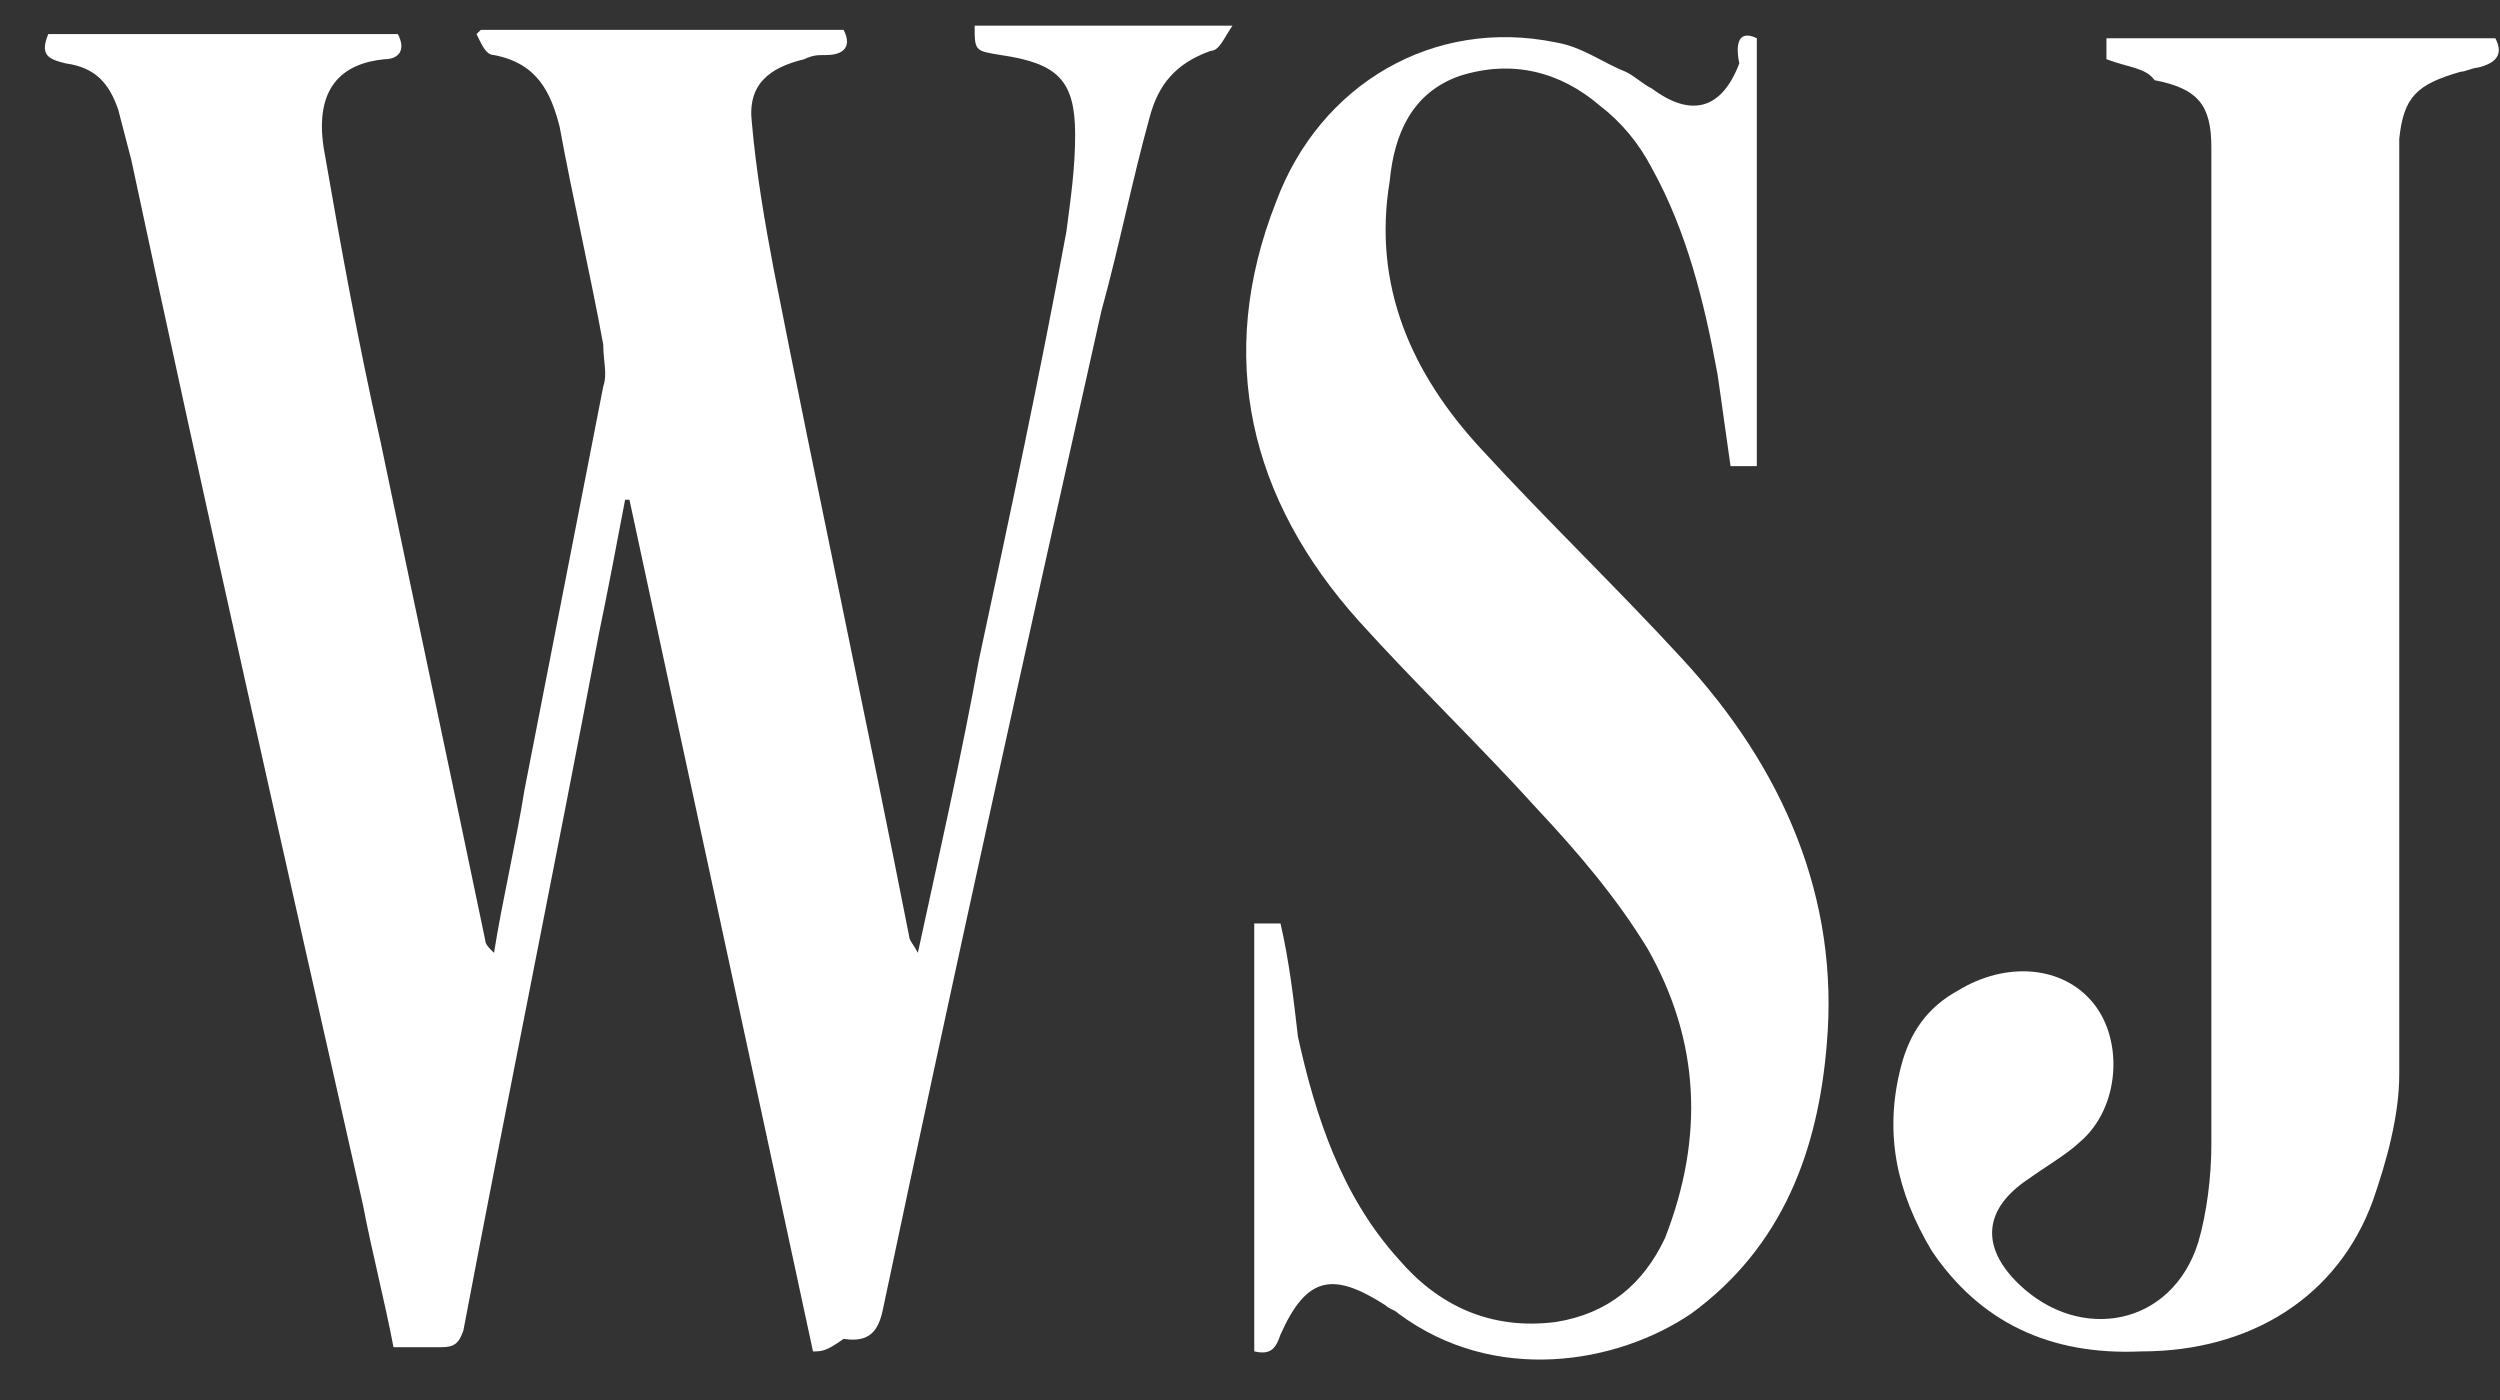 <?xml version="1.0" encoding="utf-8"?>
<svg xmlns="http://www.w3.org/2000/svg" width="50" height="28" viewBox="0 0 50 28" fill="none">
<rect x="0" y="0" width="50" height="28" fill="#333333" stroke="none"/>
<path d="M16.26 27.028C15.036 21.323 13.813 15.701 12.589 9.995H12.502C12.327 10.918 12.152 11.841 11.977 12.68C11.104 17.295 10.142 21.994 9.268 26.609C9.181 26.86 9.093 26.944 8.831 26.944C8.569 26.944 8.219 26.944 7.87 26.944C7.695 26.021 7.433 25.015 7.258 24.091C5.685 17.127 4.112 10.163 2.626 3.198C2.539 2.863 2.451 2.527 2.364 2.191C2.189 1.688 1.927 1.352 1.315 1.268C0.966 1.184 0.791 1.101 0.966 0.681C3.238 0.681 5.598 0.681 7.957 0.681C8.132 1.017 7.957 1.184 7.695 1.184C6.821 1.268 6.297 1.772 6.472 2.947C6.821 4.96 7.171 6.89 7.608 8.82C8.307 12.177 9.006 15.449 9.705 18.805C9.705 18.889 9.793 18.973 9.88 19.057C10.055 17.966 10.317 16.875 10.492 15.785C11.016 13.1 11.54 10.414 12.065 7.729C12.152 7.478 12.065 7.226 12.065 6.89C11.803 5.464 11.453 3.953 11.191 2.527C11.016 1.856 10.754 1.268 9.88 1.101C9.705 1.101 9.618 0.849 9.53 0.681L9.618 0.597C11.977 0.597 14.424 0.597 16.872 0.597C17.046 0.933 16.872 1.101 16.522 1.101C16.347 1.101 16.26 1.101 16.085 1.184C15.386 1.352 14.949 1.688 15.036 2.443C15.124 3.45 15.298 4.457 15.473 5.38C16.347 9.827 17.308 14.274 18.182 18.721C18.182 18.805 18.27 18.889 18.357 19.057C18.794 17.043 19.231 15.113 19.581 13.183C20.192 10.331 20.804 7.478 21.329 4.625C21.416 3.953 21.503 3.366 21.503 2.695C21.503 1.604 21.154 1.268 20.018 1.101C19.493 1.017 19.493 1.017 19.493 0.513C21.154 0.513 22.814 0.513 24.65 0.513C24.475 0.765 24.387 1.017 24.213 1.017C23.514 1.268 23.164 1.688 22.989 2.359C22.64 3.618 22.377 4.96 22.028 6.219C20.542 12.848 19.056 19.56 17.658 26.189C17.571 26.609 17.396 26.86 16.872 26.777C16.522 27.028 16.434 27.028 16.26 27.028Z" fill="white"/>
<path d="M35.136 0.764C35.136 3.617 35.136 6.47 35.136 9.323C34.961 9.323 34.786 9.323 34.611 9.323C34.524 8.735 34.437 8.064 34.349 7.477C34.087 6.05 33.737 4.624 33.038 3.365C32.776 2.862 32.427 2.442 31.99 2.107C31.203 1.435 30.242 1.184 29.193 1.519C28.232 1.855 27.882 2.694 27.795 3.617C27.445 5.715 28.232 7.477 29.63 8.987C30.941 10.414 32.339 11.756 33.65 13.182C35.66 15.364 36.796 17.965 36.534 20.902C36.359 23 35.66 24.93 33.825 26.272C32.339 27.279 29.892 27.699 27.97 26.272C27.882 26.188 27.795 26.188 27.707 26.104C26.659 25.433 26.134 25.517 25.61 26.692C25.522 26.944 25.435 27.111 25.085 27.027C25.085 24.174 25.085 21.322 25.085 18.469C25.26 18.469 25.435 18.469 25.61 18.469C25.785 19.224 25.872 19.979 25.959 20.734C26.309 22.328 26.833 23.923 27.97 25.181C28.756 26.104 29.805 26.608 31.116 26.44C32.164 26.272 32.864 25.685 33.3 24.762C34.087 22.748 34 20.818 32.951 18.972C32.339 17.965 31.553 17.042 30.766 16.203C29.63 14.944 28.319 13.686 27.183 12.427C24.998 9.994 24.299 7.141 25.522 4.036C26.396 1.687 28.669 0.344 31.116 0.848C31.64 0.932 32.077 1.267 32.514 1.435C32.689 1.519 32.864 1.687 33.038 1.771C33.825 2.358 34.437 2.19 34.786 1.267C34.699 0.848 34.786 0.596 35.136 0.764Z" fill="white"/>
<path d="M42.129 1.184C42.129 1.016 42.129 0.849 42.129 0.765C44.751 0.765 47.285 0.765 49.907 0.765C50.082 1.1 49.907 1.268 49.558 1.352C49.47 1.352 49.296 1.436 49.208 1.436C48.334 1.688 48.072 1.939 47.985 2.778C47.985 3.03 47.985 3.282 47.985 3.534C47.985 9.491 47.985 15.533 47.985 21.49C47.985 22.329 47.722 23.252 47.46 24.007C46.761 25.937 45.013 27.028 42.828 27.028C40.993 27.112 39.595 26.441 38.633 25.014C37.934 23.84 37.672 22.665 38.022 21.322C38.197 20.651 38.546 20.148 39.158 19.812C40.119 19.224 41.255 19.308 41.867 20.064C42.479 20.819 42.391 22.161 41.605 22.833C41.343 23.084 40.906 23.336 40.556 23.588C39.682 24.175 39.595 24.93 40.381 25.686C41.605 26.86 43.44 26.525 43.965 24.846C44.139 24.259 44.227 23.504 44.227 22.916C44.227 16.288 44.227 9.659 44.227 2.946C44.227 2.107 43.965 1.772 43.091 1.604C42.916 1.352 42.566 1.352 42.129 1.184Z" fill="white"/>
</svg>
